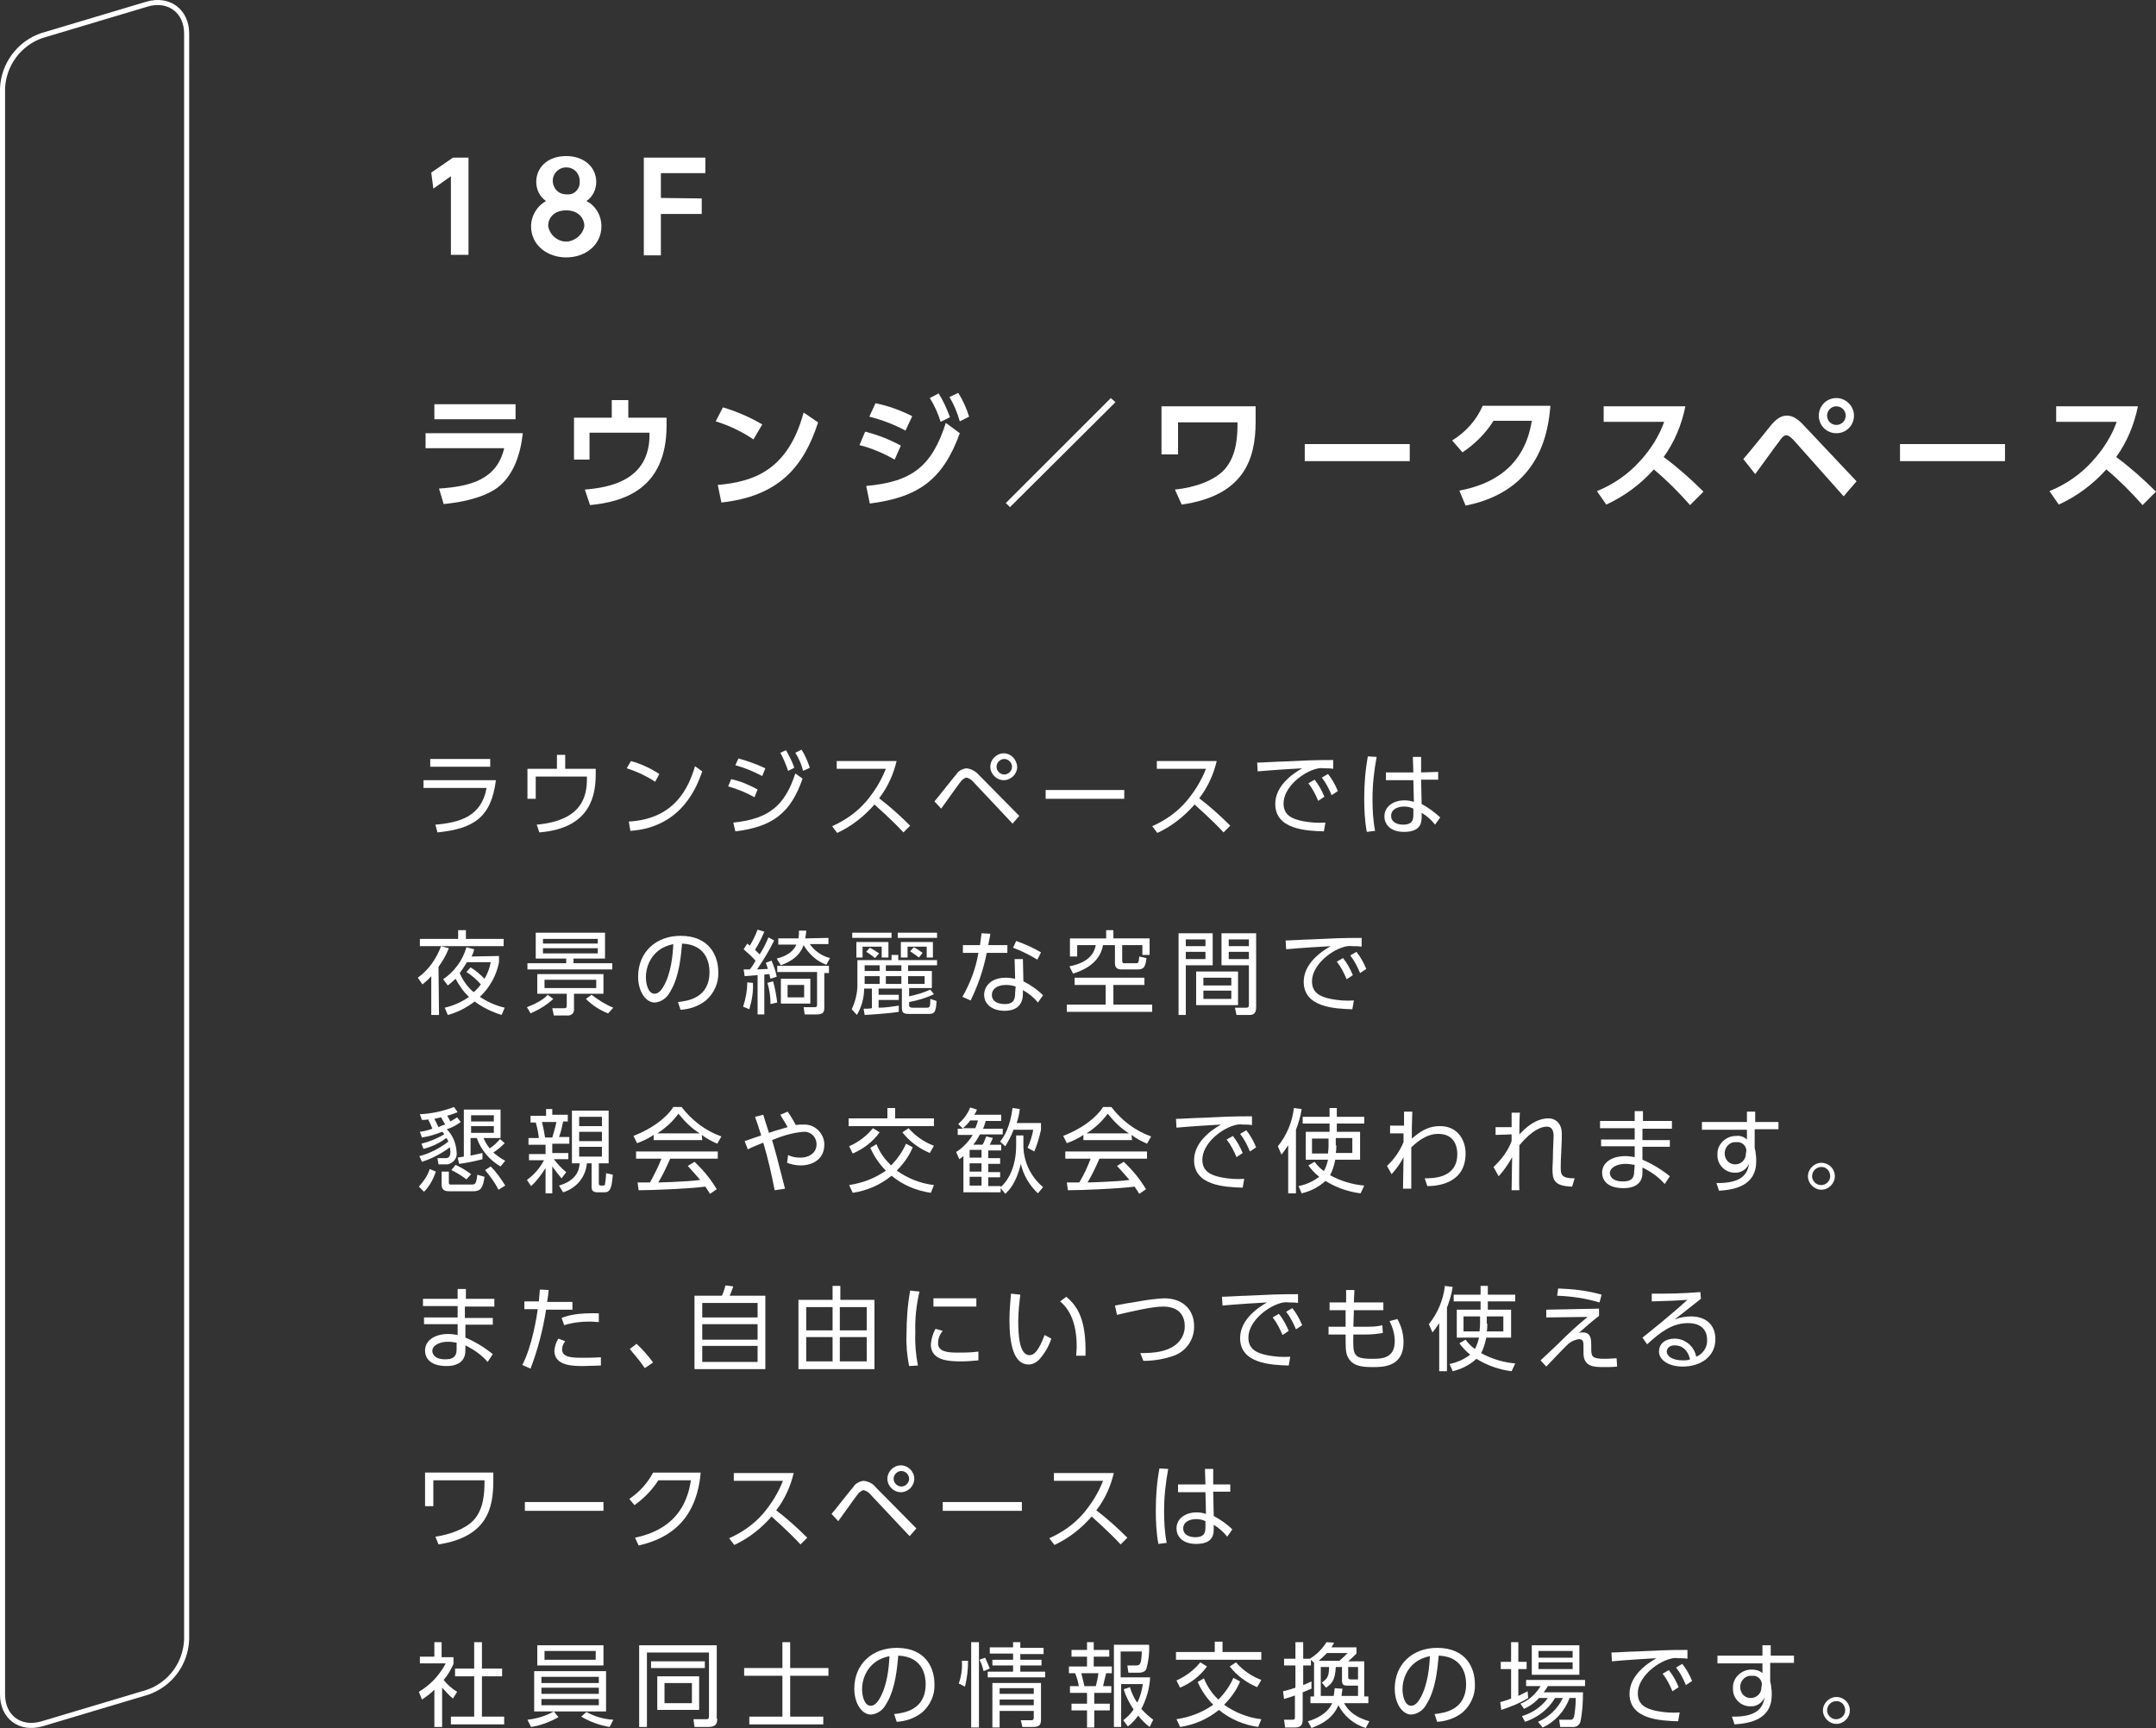 <?xml version="1.0" encoding="UTF-8"?><svg id="_レイヤー_2" xmlns="http://www.w3.org/2000/svg" width="416.89" height="334.18" viewBox="0 0 416.89 334.18"><rect x="0" y="0" width="416.89" height="334.18" fill="#333333" stroke="none"/><g id="_レイヤー_2-2"><g id="_レイヤー_1-2"><g id="_レイヤー_2-2"><g id="_レイヤー_2-3"><g id="_レイヤー_2-2-2"><path d="m95.89,150.88c-.9,7.2-4.3,9.4-11.3,10.1l-.4-1.5c4.6-.4,8.9-1.5,9.9-7.1h-12.2v-1.5h14Zm-1.1-4.1v1.5h-11.6v-1.5h11.6Z" style="fill:#fff; stroke-width:0px;"/><path d="m115.19,148.68v1.2c0,5.4-2.2,10.4-10.9,11.1l-.5-1.5c8.8-.8,9.7-5.5,9.7-8.9v-.4h-9.9v4.3h-1.6v-5.8h5.7v-2.7h1.6v2.7h5.9Z" style="fill:#fff; stroke-width:0px;"/><path d="m126.69,151.18c-1.7-1.1-3.6-2-5.5-2.6l.8-1.4c1.9.5,3.8,1.4,5.5,2.5l-.8,1.5Zm-5.1,7.7c9-.5,11.6-6.7,12.8-10.7l1.4,1c-.9,2.5-3.7,10.8-13.9,11.5l-.3-1.8h0Z" style="fill:#fff; stroke-width:0px;"/><path d="m145.89,154.18c-1.6-.9-3.3-1.6-5.1-2.1l.6-1.4c1.8.4,3.5,1.1,5.1,2l-.6,1.5Zm-4.1,4.9c7-.7,10-3.4,12-9.5l1.4,1c-2.3,6.6-5.7,9.3-13,10.2l-.4-1.7Zm5.6-9c-1.7-.9-3.4-1.6-5.2-2.1l.6-1.3c1.8.5,3.5,1.1,5.2,1.9l-.6,1.5h0Zm4.6-5c.6,1.1,1.2,2.2,1.6,3.4l-1.2.6c-.4-1.2-.9-2.4-1.5-3.5l1.1-.5h0Zm3-.1c.7,1.1,1.2,2.3,1.6,3.5l-1.3.6c-.3-1.2-.8-2.4-1.5-3.5l1.2-.6Z" style="fill:#fff; stroke-width:0px;"/><path d="m173.39,147.08c-.6,2.6-1.7,5.1-3.4,7.3,2.1,1.6,4.1,3.4,6,5.3l-1.3,1.3c-2.5-2.7-5.1-4.9-5.6-5.4-2,2.3-4.4,4.2-7.2,5.5l-1-1.3c2.5-1.1,4.8-2.7,6.6-4.8,1.6-1.9,2.9-4,3.8-6.3h-9.5v-1.5h11.6v-.1h0Z" style="fill:#fff; stroke-width:0px;"/><path d="m180.69,154.98c.7-.8,3.5-4.4,4.2-5.2.4-.7,1.2-1.1,2-1.2.9.1,1.8.6,2.4,1.3l7.8,7.9-1.3,1.5-7.8-8.3c-.3-.3-.7-.5-1.1-.6-.3,0-.6.3-.9.5-.5.6-1.2,1.6-4,5.5l-1.3-1.4h0Zm16-6.7c0,1.4-1.2,2.6-2.6,2.6s-2.6-1.2-2.6-2.6,1.2-2.6,2.6-2.6,2.5,1.2,2.6,2.6h0Zm-4,0c0,.8.7,1.5,1.5,1.5s1.5-.7,1.5-1.5-.7-1.5-1.5-1.5-1.5.7-1.5,1.5h0Z" style="fill:#fff; stroke-width:0px;"/><path d="m217.39,152.78v1.7h-15.2v-1.7h15.2Z" style="fill:#fff; stroke-width:0px;"/><path d="m235.29,147.08c-.6,2.6-1.7,5.1-3.4,7.3,2.1,1.6,4.1,3.4,6,5.3l-1.3,1.3c-2.5-2.7-5.1-4.9-5.6-5.4-2,2.3-4.4,4.2-7.2,5.5l-1-1.3c2.5-1.1,4.8-2.7,6.6-4.8,1.6-1.9,2.9-4,3.8-6.3h-9.5v-1.5h11.6v-.1h0Z" style="fill:#fff; stroke-width:0px;"/><path d="m257.79,148.68c-.6-.1-1.2-.1-1.8-.1-.6-.1-1.2,0-1.8.2-2.6.8-6,3.6-6,6.6,0,2.3,1.7,3,3.6,3.4,1.5.3,3,.4,4.5.3l-.3,1.7c-3.5-.1-9.4-.4-9.4-5.3,0-3.4,3.1-5.7,5.2-6.9-.5,0-6.6.4-8.6.6l-.1-1.7c.9,0,3.9-.2,4.8-.2,4.2-.2,5.9-.3,9.9-.3v1.7Zm-3.6,2.1c.8,1,1.4,2.1,1.9,3.3l-1.2.8c-.5-1.2-1.1-2.4-1.9-3.4l1.2-.7h0Zm2.6-1.1c.8,1,1.4,2.1,1.9,3.3l-1.2.8c-.5-1.2-1.1-2.4-1.9-3.4l1.2-.7h0Z" style="fill:#fff; stroke-width:0px;"/><path d="m266.19,146.38c-.5,2.7-.8,5.4-.8,8.1,0,2.1.1,4.1.5,6.2l-1.6.2c-.4-2.1-.5-4.3-.5-6.5,0-2.7.2-5.4.7-8.1l1.7.1h0Zm11.9,2.9v1.5h-3.3l.1,4.7c1.3.7,2.5,1.6,3.6,2.6l-1,1.4c-.7-.9-1.6-1.7-2.6-2.3v.7c0,1,0,3-3.4,3-2.8,0-3.8-1.6-3.8-3,0-1.8,1.6-3.1,3.9-3.1.6,0,1.2.1,1.8.3l-.1-4.2h-5.3v-1.5h5.3l-.1-3h1.6v3l3.3-.1h0Zm-4.8,7.1c-.6-.3-1.2-.4-1.8-.4-1.2,0-2.5.5-2.5,1.8s1.3,1.7,2.3,1.7c1.9,0,2-1,2-2v-1.1Z" style="fill:#fff; stroke-width:0px;"/><path d="m84.89,196.28h-1.5v-7.5c-.5.6-1.1,1.1-1.7,1.6l-.9-1.3c2.1-1.5,3.6-3.7,4.5-6.1l1.5.4c-.5,1.3-1.2,2.5-2,3.6l.1,9.3h0Zm5.2-14.7h7.3v1.4h-16.2v-1.4h7.4v-1.7h1.5s0,1.7,0,1.7Zm6.4,3.3v1.2c-.5,2.6-1.8,4.9-3.7,6.7,1.5,1,3.1,1.7,4.8,2.1l-.6,1.4c-1.9-.6-3.6-1.4-5.2-2.6-1.6,1.2-3.3,2.1-5.2,2.6l-.6-1.4c1.7-.4,3.3-1.1,4.7-2.1-1.1-1-1.9-2.2-2.6-3.5-.5.5-1,.9-1.5,1.3l-.9-1.2c2.2-1.5,3.8-3.7,4.5-6.2l1.5.4c-.1.5-.3,1-.5,1.4l5.3-.1h0Zm-5.5,2.2c1,.6,1.9,1.4,2.7,2.2.6-1,1-2.1,1.2-3.2h-4.6c-.5.8-.8,1.3-1.4,2.1.6,1.4,1.5,2.7,2.7,3.7.5-.4,1-1,1.4-1.5-.8-.9-1.8-1.8-2.8-2.4l.8-.9h0Z" style="fill:#fff; stroke-width:0px;"/><path d="m101.89,194.78c2.6-1,3.6-1.9,4-2.4l1.1.8c-1.3,1.2-2.8,2.1-4.4,2.8l-.7-1.2h0Zm15.1-14.4v5h-6.1v.9h7.5v1.2h-16.4v-1.2h7.5v-.9h-5.9v-5h13.4Zm-.3,8v3.8h-5.7v2.9c.1.7-.4,1.3-1.1,1.3h-2.8l-.3-1.4h2.3c.4,0,.5-.1.5-.5v-2.3h-5.7v-3.8h12.8Zm-1.1-6.8h-10.6v.9h10.6v-.9h0Zm0,1.8h-10.6v1h10.6v-1h0Zm-.3,6.1h-10v1.6h10v-1.6Zm-.9,2.9c1.3,1,2.7,1.9,4.2,2.5l-1,1.1c-1.6-.6-3.1-1.6-4.3-2.8,0,0,1.1-.8,1.1-.8Z" style="fill:#fff; stroke-width:0px;"/><path d="m131.09,193.78c1.8-.2,6.1-.7,6.1-5.8,0-1.4-.4-5.3-5.3-5.5-.2,2.1-.5,6.4-2.3,9.3-.6,1.2-1.7,2-3,2.1-1.7,0-3.2-2.1-3.2-5,0-4.8,3.5-7.9,8.2-7.9,5.7,0,7.3,4,7.3,7,.1,2.1-.8,4.1-2.4,5.5-1.4,1.1-3.1,1.7-4.9,1.8l-.5-1.5h0Zm-3.7-10c-1.6,1.2-2.5,3.2-2.5,5.2,0,1.2.4,3.2,1.7,3.2.7,0,1.3-.7,1.7-1.4,1.5-2.6,1.8-6.1,1.9-8.2-1,.2-2,.6-2.8,1.2h0Z" style="fill:#fff; stroke-width:0px;"/><path d="m149.69,181.88c-.9,1.9-2.1,3.8-3.3,5.6.3,0,1.7-.1,2.1-.1-.2-.7-.3-.8-.4-1.2l1.1-.4c.4,1,.8,2,1,3.1l-1.2.4c-.1-.3-.2-.6-.2-.9-.2,0-.8.1-1,.1v7.7h-1.3v-7.6c-.2,0-2.1.2-2.5.2l-.2-1.3h1.2c.4-.5.8-1.1,1.1-1.7-.7-.8-1.5-1.5-2.3-2.2l.7-1.1c.2.2.3.2.5.4.6-1,1.1-2,1.5-3.1l1.3.4c-.5,1.2-1.1,2.4-1.8,3.5l.9.9c.7-1.1,1.2-2.1,1.7-3.3l1.1.6h0Zm-6,12.8c.5-1.5.8-3.1.8-4.7l1.1.1c.1,1.7-.2,3.4-.7,5.1l-1.2-.5h0Zm5.3-.5c0-1.4-.2-2.8-.6-4.1l1.1-.3c.4,1.4.6,2.7.8,4.1l-1.3.3Zm11.2-12.8v1.2h-3.6c.9,1.3,2.3,2.3,3.9,2.7l-.7,1.3c-1.9-.7-3.4-2.1-4.4-3.8-.9,2.6-3.4,3.5-4.4,3.9l-.8-1.3c.7-.2,2.9-.7,3.8-2.7h-3.5v-1.2h3.9c.1-.5.1-1,.1-1.5h1.4c0,.5-.1,1-.2,1.5l4.5-.1h0Zm.1,6.8h-.9v6.7c0,.5,0,1.3-1.4,1.3h-2.4l-.2-1.4h2.1c.3,0,.5,0,.5-.5v-6.3h-7.7v-1.2h10v1.4h0Zm-3.6,5.9h-5.7v-4.8h5.7v4.8h0Zm-1.2-3.6h-3.2v2.4h3.2v-2.4Z" style="fill:#fff; stroke-width:0px;"/><path d="m168.59,191.18h-1.5c0,1.8-.5,3.6-1.4,5.1l-1-1.1c.7-1.5,1.1-3.1,1.1-4.7v-4.8h6.6v-1h1.3v1h7.5v1h-5.6v1.1h4.6v3.3h-4.4v1.6c1.4-.3,2.8-.7,4.1-1.3l.7.9c-1.5.7-3.1,1.2-4.8,1.5v.6c0,.4.3.5.6.5h2.8c.6,0,.7-.1.7-1.7l1.2.4c-.1,2.1-.4,2.5-1.4,2.5h-4c-.9,0-1.3-.2-1.3-1.1v-3.8h-4.5v1.2h3.9v1h-3.9v1.5c1.3,0,2.6-.2,3.9-.4v1.2c-1.6.3-6.3.6-6.6.6l-.2-1.2c.5,0,1.1,0,1.6-.1v-3.8h0Zm3.8-10.8v1h-7.6v-1h7.6Zm-.6,1.8v3h-1.3v-2.1h-3.7v2.1h-1.2v-3h6.2Zm-1.7,4.5h-2.9v1.1h2.9v-1.1Zm0,2.1h-2.9v1.5h2.9v-1.5Zm-.9-3.5c-.5-.4-1.1-.9-1.7-1.2l.7-.8c.6.3,1.2.7,1.8,1.1l-.8.9Zm5.1,1.4h-3v1.1h3v-1.1Zm0,2.1h-3v1.5h3v-1.5Zm6.9-8.4v1h-7.6v-1h7.6Zm-.8,1.8v3h-1.2v-2.1h-3.7v2.1h-1.3v-3h6.2Zm-1.6,6.6h-3.2v1.5h3.2v-1.5Zm-1.1-3.6c-.5-.4-1.1-.8-1.7-1.2l.7-.8c.6.3,1.2.7,1.7,1.1l-.7.9h0Z" style="fill:#fff; stroke-width:0px;"/><path d="m194.79,182.78v1.5h-4c-.6,3.2-1.7,6.3-3.1,9.2l-1.6-.7c1.5-2.6,2.6-5.5,3.1-8.5h-3v-1.5h3.3c.2-1.2.2-1.6.3-2.3l1.7.1c-.1.9-.2,1-.4,2.2h3.7Zm3.1,7c1.4.7,2.7,1.6,3.8,2.7l-1,1.4c-.8-1-1.8-1.8-2.9-2.4v.7c0,2.6-1.8,3.3-3.5,3.3-2.7,0-4-1.5-4-3.1,0-1.3,1-3.3,4.2-3.3.6,0,1.2.1,1.8.2l-.1-3.8h1.6l.1,4.3h0Zm-1.5,1c-.6-.2-1.2-.3-1.9-.3-1.8,0-2.7.9-2.7,1.9,0,1.8,2.2,1.8,2.5,1.8,1.8,0,2-1,2-2.2l.1-1.2h0Zm4.2-5.2c-1.5-.9-3.1-1.7-4.7-2.3l.6-1.3c1.7.6,3.3,1.3,4.8,2.2l-.7,1.4h0Z" style="fill:#fff; stroke-width:0px;"/><path d="m221.29,190.48h-6v3.8h7.5v1.4h-16.5v-1.4h7.5v-3.8h-6v-1.4h13.5v1.4Zm-6-10.6v1.6h7v3.2h-1.4v-1.9h-3.9v3c0,.4.1.5.4.5h2.2c.5,0,.6,0,.7-1.3l1.4.3c-.2,1.7-.5,2.2-1.7,2.2h-3.1c-.7,0-1.3-.2-1.3-1.2v-3.5h-2.3c-.3,1.5-1.2,4.1-5.8,5.5l-.7-1.4c4-.8,4.8-2.7,5.1-4.1h-3.6v2.2h-1.4v-3.5h7v-1.6h1.4Z" style="fill:#fff; stroke-width:0px;"/><path d="m234.49,180.48v6.2h-5.2v9.6h-1.4v-15.8h6.6Zm-1.4,1.2h-3.8v1.3h3.8v-1.3Zm0,2.4h-3.8v1.4h3.8v-1.4Zm6.3,10.3h-8.1v-6.5h8.1v6.5Zm-1.3-5.3h-5.4v1.5h5.4v-1.5Zm0,2.5h-5.4v1.6h5.4v-1.6Zm4.8,3.2c0,.4,0,1.5-1.2,1.5h-2.6l-.3-1.4h2.2c.3,0,.5-.1.5-.5v-7.7h-5.3v-6.2h6.7v14.3h0Zm-1.4-13.1h-3.9v1.3h3.9v-1.3Zm0,2.4h-3.9v1.4h3.9v-1.4Z" style="fill:#fff; stroke-width:0px;"/><path d="m263.29,183.08c-.6-.1-1.2-.1-1.8-.1-.6-.1-1.2,0-1.8.2-2.6.8-6,3.6-6,6.6,0,2.3,1.7,3,3.6,3.4,1.5.3,3,.4,4.5.3l-.3,1.7c-3.5-.1-9.4-.4-9.4-5.3,0-3.4,3.1-5.7,5.2-6.9-.5,0-6.6.4-8.6.6l-.1-1.7c.9,0,3.9-.2,4.8-.2,4.2-.2,5.9-.3,9.9-.3v1.7h0Zm-3.6,2.2c.8,1,1.4,2.1,1.9,3.3l-1.2.8c-.5-1.2-1.1-2.4-1.9-3.4l1.2-.7h0Zm2.6-1.2c.8,1,1.4,2.1,1.9,3.3l-1.2.8c-.5-1.2-1.1-2.4-1.9-3.4l1.2-.7h0Z" style="fill:#fff; stroke-width:0px;"/><path d="m80.99,229.48c.9-1,1.7-2.1,2.1-3.4l1.2.5c-.5,1.4-1.2,2.8-2.3,3.9,0,0-1-1-1-1Zm3.8-4.3l-.2-1.2h1.6c.8,0,.9-.7.9-1.2s-.1-.7-.1-.9c-1.6,1.2-3.5,2.2-5.4,2.8l-.5-1.1c2-.5,3.9-1.5,5.6-2.8-.1-.3-.2-.5-.4-.7-1.3,1-2.8,1.7-4.4,2.1l-.4-1c1.6-.4,3-1,4.4-1.8-.1-.2-.2-.4-.4-.5-1.2.5-2.6.9-3.9,1.1l-.4-1.1c.8-.1,1.6-.3,2.4-.6-.2-.6-.5-1.2-.8-1.8-.4.1-.8.1-1.2.1l-.4-1.1c2.3-.1,4.5-.6,6.6-1.4l.7,1c-.7.3-1.3.5-2,.7.2.4.4.7.6,1.1.7-.4,1-.6,1.3-.8l.7.9c-.8.6-1.7,1.1-2.7,1.4,1.2,1.2,1.8,2.8,1.9,4.4.2,1.1-.6,2.2-1.8,2.4h-.3s-1.4,0-1.4,0Zm.5-9.1c-.6.1-.8.2-1.3.3.2.4.4.7.8,1.6.4-.2.8-.4,1.3-.5-.5-.8-.5-.9-.8-1.4h0Zm1.5,10.5v2.1c0,.4.1.4.5.4h3.9c.7,0,.9-.1,1.1-1.9l1.4.4c-.3,2.1-.7,2.8-2.2,2.8h-4.6c-.5,0-1.5,0-1.5-1.3v-2.5s1.4,0,1.4,0Zm3.4,1.5c-.9-.7-1.9-1.3-2.9-1.8l.8-1c1.1.5,2.1,1.1,3,1.8l-.9,1Zm7.4-7c-.7.7-1.4,1.3-2.2,1.8.7.6,1.5,1.2,2.3,1.6l-.9,1.1c-2.1-1.2-3.8-3.2-4.6-5.5h-1.2v3.4c1.1-.2,1.8-.4,2.3-.5v1.2c-1.5.4-3,.7-4.5.9l-.3-1.2c.4-.1.6-.1,1.2-.2v-9.1h7.1v5.5h-3.3c.3.7.7,1.4,1.2,2,.8-.5,1.4-1.1,2-1.8l.9.8Zm-2.1-5.4h-4.4v1.2h4.4v-1.2Zm0,2.1h-4.4v1.3h4.4v-1.3Zm.9,12.3c-.7-1.4-1.6-2.6-2.6-3.8l1.1-.7c1.1,1.1,2,2.4,2.8,3.7l-1.3.8Z" style="fill:#fff; stroke-width:0px;"/><path d="m106.79,214.28v1.3h3v1.3h-.9c-.2,1-.4,2-.8,3h2v1.3h-3.3v1.8h3.1v1.2h-2.8c.7.9,1.5,1.8,2.4,2.5l-.9,1.2c-.7-.8-1.2-1.5-1.8-2.3v5.2h-1.3v-4.9c-.8,1.3-1.7,2.5-2.8,3.5l-.8-1.2c1.4-1,2.5-2.3,3.3-3.8h-2.9v-1.2h3.2v-1.8h-3.3v-1.3h2c-.1-1-.3-2-.6-3h-1v-1.3h3v-1.3h1.2v-.2h0Zm0,5.7c.3-1,.6-2,.8-3h-2.8c.5,2,.5,2.6.6,3h1.4Zm6.7,4.9c-.2,2.7-2,4.9-4.6,5.7l-.8-1.3c3.4-1,3.9-3,4-4.3h-1.5v-10.2h7.1v10.2h-1.9v3.9c0,.3.1.4.5.4h.3c.3,0,.4-.1.4-.3.1-.7.2-1.4.2-2.1l1.3.3c-.2,2.6-.5,3.4-1.6,3.4h-1.3c-.3,0-1.2,0-1.2-.9v-4.7h-.9v-.1h0Zm2.9-8.9h-4.4v1.8h4.4v-1.8h0Zm0,2.9h-4.4v1.8h4.4v-1.8h0Zm0,2.9h-4.4v1.9h4.4v-1.9h0Z" style="fill:#fff; stroke-width:0px;"/><path d="m135.79,220.48h-9.4v-1c-1,.7-2.1,1.2-3.2,1.6l-.7-1.4c5.3-2.1,7.3-4.9,7.7-5.6h1.6c2,2.6,4.6,4.6,7.7,5.7l-.8,1.4c-1.1-.5-2.1-1-3-1.7l.1,1h0Zm-1.5,4.2c1.7,1.6,3.1,3.3,4.3,5.3l-1.3.9c-.3-.5-.5-.8-.9-1.4-3,.4-10.2.7-12.9.7l-.2-1.5h2.4c.8-1.5,1.6-3,2.2-4.6h-4.9v-1.4h15.8v1.4h-9.2c-.7,1.6-1.4,3.1-2.3,4.6.4,0,2.4-.1,2.8-.1,2.2-.1,4-.2,5.3-.4-.2-.2-1.1-1.3-2.4-2.7l1.3-.8h0Zm1-5.5c-1.6-1-2.9-2.3-4.1-3.8-1.1,1.5-2.5,2.8-4.1,3.8h8.2Z" style="fill:#fff; stroke-width:0px;"/><path d="m149.79,230.18c-.6-3.1-1.3-6.2-2.2-9.2-1,.4-2,.8-3,1.3l-.6-1.6c.5-.2,2.7-.9,3.2-1.1-.7-2.2-.8-2.5-1.2-3.6l1.6-.4c.2.7.3,1,1.1,3.5.2-.1,1.8-.6,3.6-1.1-.4-.8-1.1-1.8-1.4-2.4l1.4-.6c.6.8,1.1,1.7,1.6,2.6.5-.1,1-.1,1.5-.1,2.1-.1,3.9,1.6,4,3.7v.2c0,2.6-2,4-4.6,4-.9,0-1.8-.2-2.6-.5l.2-1.5c.8.4,1.6.5,2.4.5,1.5,0,3.1-.8,3.1-2.6,0-1.3-1-2.4-2.3-2.4h-.3c-2.1.2-4.1.8-6,1.6.7,2.4.9,3.1,2.5,9.4l-2,.3h0Z" style="fill:#fff; stroke-width:0px;"/><path d="m173.09,214.28v2h7.5v1.5h-16.5v-1.5h7.5v-2h1.5Zm-3.6,7c.6,1.6,1.6,2.9,2.8,4.1,1.2-1.2,2.2-2.6,2.9-4.2l1.3.7c-.7,1.7-1.8,3.2-3.1,4.5,2.1,1.5,4.6,2.5,7.2,2.8l-.6,1.5c-2.8-.4-5.4-1.5-7.6-3.3-2.2,1.8-4.8,2.9-7.5,3.3l-.7-1.5c2.6-.4,5-1.3,7.1-2.8-1.3-1.3-2.3-2.8-3-4.4l1.2-.7h0Zm-5.3.4c1.8-.8,3.4-2,4.6-3.5l1.3.8c-1.3,1.8-3.1,3.2-5.2,4.1l-.7-1.4h0Zm11.5-3.5c1.3,1.5,3,2.7,4.9,3.4l-.8,1.4c-2.1-.9-3.9-2.2-5.3-4l1.2-.8h0Z" style="fill:#fff; stroke-width:0px;"/><path d="m193.89,218.18v1.2h-4.4c-.4.7-.8,1.4-1.3,2h1.8c.3-.5.5-1.1.7-1.6l1.3.3c-.2.4-.4.9-.6,1.3h2.2v1.1h-2.5v1.5h2.3v1.1h-2.3v1.6h2.3v1h-2.3v1.7h2.4v.2c1.3-1.1,3-3.7,3-8.1v-1.9h1.4v1.6c-.1,3.2,1.3,6.3,3.8,8.4l-1,1.2c-1.6-1.5-2.8-3.5-3.3-5.7-.9,3.8-2.3,5.1-3,5.8l-.9-1.1v.8h-7.2v-7c-.2.2-.5.4-.8.6l-.6-1.4c1.3-.8,2.4-2,3.2-3.3h-2.9v-1.2h1l-.9-.9c1-.9,1.8-1.9,2.3-3.2l1.3.4c-.1.4-.3.7-.5,1h5.2v1.2h-3c-.1.5-.3,1-.5,1.5h3.8v-.1h0Zm-5.3,0c.2-.5.4-1,.5-1.5h-1.5c-.4.6-.9,1.1-1.4,1.5h2.4Zm1.2,4.2h-2.3v1.5h2.3v-1.5Zm0,2.6h-2.3v1.6h2.3v-1.6Zm0,2.6h-2.3v1.7h2.3v-1.7Zm3.6-6.8c.9-1.2,1.9-2.8,2.4-6.5l1.4.2c-.1.9-.3,1.8-.6,2.7h4.7v1.3c-.3,1.4-.7,2.8-1.3,4.2l-1.3-.7c.5-1.1.9-2.3,1.1-3.5h-3.8c-.4,1.1-1,2.2-1.6,3.2l-1-.9h0Z" style="fill:#fff; stroke-width:0px;"/><path d="m218.89,220.48h-9.4v-1c-1,.7-2.1,1.2-3.2,1.6l-.7-1.4c5.3-2.1,7.3-4.9,7.7-5.6h1.6c2,2.6,4.6,4.6,7.7,5.7l-.8,1.4c-1.1-.5-2.1-1-3-1.7l.1,1h0Zm-1.6,4.2c1.7,1.6,3.1,3.3,4.3,5.3l-1.3.9c-.3-.5-.5-.8-.9-1.4-3,.4-10.2.7-12.9.7l-.2-1.5h2.4c.9-1.5,1.6-3,2.2-4.6h-4.9v-1.4h15.8v1.4h-9.2c-.7,1.6-1.4,3.1-2.3,4.6.4,0,2.4-.1,2.8-.1,2.2-.1,4-.2,5.3-.4-.2-.2-1.1-1.3-2.4-2.7l1.3-.8h0Zm1-5.5c-1.6-1-2.9-2.3-4.1-3.8-1.1,1.5-2.5,2.8-4.1,3.8h8.2Z" style="fill:#fff; stroke-width:0px;"/><path d="m242.09,217.58c-.6-.1-1.2-.1-1.8-.1-.6-.1-1.2,0-1.8.2-2.6.8-6,3.6-6,6.6,0,2.3,1.7,3,3.6,3.4,1.5.3,3,.4,4.5.3l-.3,1.7c-3.5-.1-9.4-.4-9.4-5.3,0-3.4,3.1-5.7,5.2-6.9-.5,0-6.6.4-8.6.6l-.1-1.7c.9,0,3.9-.2,4.8-.2,4.2-.2,5.9-.3,9.9-.3v1.7h0Zm-3.7,2.1c.8,1,1.4,2.1,1.9,3.3l-1.2.8c-.5-1.2-1.1-2.4-1.9-3.4l1.2-.7h0Zm2.6-1.1c.8,1,1.4,2.1,1.9,3.3l-1.2.8c-.5-1.2-1.1-2.4-1.9-3.4l1.2-.7h0Z" style="fill:#fff; stroke-width:0px;"/><path d="m250.49,230.78h-1.4v-9.3c-.4.6-.8,1.2-1.3,1.8l-.7-1.6c1.7-2.1,2.8-4.7,3.1-7.4l1.5.2c-.2,1.4-.6,2.7-1.1,4v12.3h-.1Zm7.9-11.9h4.6v5.4h-4.8c-.2,1-.5,2.1-1,3,2,1.1,4.3,1.8,6.6,2l-.7,1.5c-2.4-.3-4.7-1.1-6.8-2.4-1.3,1.2-2.9,2-4.6,2.4l-.6-1.4c1.5-.3,2.8-.9,4-1.8-.8-.6-1.5-1.4-2.1-2.2l1.2-.7c.5.7,1.1,1.3,1.8,1.8.4-.7.6-1.4.8-2.2h-4.3v-5.4h4.6v-1.6h-5.2v-1.3h5.2v-1.7h1.4v1.7h5.3v1.3h-5.3v1.6h-.1Zm-1.5,1.3h-3.2v2.9h3.1c0-.3.1-.8.1-1.5v-1.4Zm1.5,1.3c0,.5,0,1-.1,1.5h3.2v-2.9h-3.2v1.4h.1Z" style="fill:#fff; stroke-width:0px;"/><path d="m268.79,219.18v-1.5h2.7v-2.7h1.6c-.1,3-.1,3.3-.1,5.2,1.5-1.2,2.9-2.4,5.5-2.4,3.2,0,4.9,2.5,4.9,5.3,0,6-5.8,6.3-7.4,6.3l-.5-1.5c1.8,0,6.3-.1,6.3-4.7,0-1.2-.4-3.9-3.7-3.9-1.7,0-3.3.8-5.2,2.6v8h-1.6l.1-6.1c-.6,1.2-1.4,2.3-2.3,3.3l-.9-1.6c1.4-1.3,2.5-2.9,3.2-4.6v-1.7h-2.6Z" style="fill:#fff; stroke-width:0px;"/><path d="m288.79,225.68c1.5-1.4,2.8-3.1,3.5-5v-1.3l-3.1.1v-1.5h3.1v-2.8h1.6c-.1,1.3-.1,3.2-.1,4.2,2.2-2.4,4.1-3.1,5.6-3.1s2.6,1.1,2.6,2.9v1.1l-.1,2.5c-.1,1.4-.1,2.4-.1,2.9,0,1.4,0,2.2,2.7,2.2l-.5,1.6c-3.6-.1-3.8-1.4-3.8-3.5,0-.5.1-1.3.1-3.2l.1-2.5c.1-1.3-.1-2.4-1.3-2.4-1,0-2.8.6-5.3,3.6,0,4.4-.1,7.6,0,8.7h-1.5c0-.9.1-5.4.1-6.4-.7,1.3-1.6,2.6-2.6,3.7l-1-1.8h0Z" style="fill:#fff; stroke-width:0px;"/><path d="m323.29,216.88v1.4h-5.7v2.2h5.3v1.3h-5.3v2.5c1.9.8,3.7,1.9,5.3,3.2l-1,1.5c-1.2-1.4-2.7-2.4-4.3-3.2v1c0,2.5-2.1,3-3.6,3-3.5,0-4.2-1.8-4.2-3,0-1.9,1.8-3.2,4.5-3.2.6,0,1.2.1,1.8.2v-2.1h-6.5v-1.3h6.5v-2.2h-6.7v-1.4h6.7v-1.9h1.6v1.9h5.6v.1h0Zm-7.2,8.4c-.6-.1-1.2-.2-1.8-.2-1.6,0-3,.7-3,1.8,0,.3.2,1.6,2.5,1.6,1.5,0,2.2-.5,2.2-1.9l.1-1.3h0Z" style="fill:#fff; stroke-width:0px;"/><path d="m343.89,216.88v1.5h-4.6v3.6c.1.4.2.8.2,1.2.1.5.1.9.1,1.4,0,4.7-4.1,5.5-7.2,5.7l-.5-1.5c4.7.1,6-1.6,6.3-3.7-.5,1.1-1.6,1.8-2.8,1.7-1.8,0-3.3-1.5-3.3-3.3v-.2c-.1-1.9,1.5-3.5,3.4-3.6h.3c.7-.1,1.5.2,2,.7v-1.9h-8.7v-1.5h8.7v-2h1.6v2h4.5v-.1h0Zm-6.2,5.6c-.1-1-.9-1.7-1.9-1.6h-.1c-1.1-.1-2.1.8-2.2,2v.2c0,1.2.9,2.1,2,2.1,1.2,0,2.1-.9,2.1-2.1l.1-.6h0Z" style="fill:#fff; stroke-width:0px;"/><path d="m354.79,227.48c0,1.4-1.2,2.6-2.6,2.6s-2.6-1.2-2.6-2.6,1.2-2.6,2.6-2.6,2.6,1.1,2.6,2.6c0-.1,0,0,0,0h0Zm-4.4,0c0,.9.8,1.7,1.7,1.7h.1c.9,0,1.7-.8,1.7-1.7h0c0-1-.7-1.8-1.7-1.8s-1.8.8-1.8,1.8Z" style="fill:#fff; stroke-width:0px;"/><path d="m95.59,251.28v1.4h-5.7v2.2h5.4v1.3h-5.3v2.5c1.9.8,3.7,1.9,5.3,3.2l-1,1.5c-1.2-1.4-2.7-2.4-4.3-3.2v1c0,2.5-2.1,3-3.6,3-3.5,0-4.2-1.8-4.2-3,0-1.9,1.8-3.2,4.5-3.2.6,0,1.2.1,1.8.2v-2.1h-6.5v-1.3h6.5v-2.2h-6.7v-1.4h6.7v-1.9h1.6v1.9h5.5v.1h0Zm-7.2,8.4c-.6-.1-1.2-.2-1.8-.2-1.6,0-3,.7-3,1.8,0,.3.2,1.6,2.5,1.6,1.5,0,2.2-.5,2.2-1.9v-1.3h.1Z" style="fill:#fff; stroke-width:0px;"/><path d="m100.99,263.98c1.9-3.6,2.8-9.4,3-10.8h-2.6v-1.5h2.8c.1-1.2.1-1.3.2-2.3l1.7.1c-.1.9-.1,1.2-.3,2.3h4.9v1.5h-5.1c-.6,3.9-1.6,7.7-3,11.4l-1.6-.7Zm8.3-4.6c-.4.5-.6,1-.6,1.6,0,1.6,2.1,1.6,4.1,1.6.6,0,1.9,0,3.4-.1v1.6c-.4,0-2.8.1-3.3.1-2.1,0-5.7,0-5.7-3,.1-.8.3-1.6.8-2.3l1.3.5h0Zm6.5-3.7c-.5,0-1-.1-1.8-.1-1.7,0-3.3.2-4.9.7l-.5-1.4c1.3-.5,3-1,7.2-.9,0,0,0,1.7,0,1.7Z" style="fill:#fff; stroke-width:0px;"/><path d="m124.69,264.58c-1.3-1.9-2.4-3-2.9-3.7l1.3-1c1.2,1.1,2.2,2.3,3.2,3.6l-1.6,1.1Z" style="fill:#fff; stroke-width:0px;"/><path d="m139.59,250.58c.3-.6.5-1.3.7-2l1.5.2c-.2.5-.5,1.4-.7,1.8h6.9v14.2h-13.7v-14.2h5.3Zm6.9,1.4h-10.7v2.8h10.7v-2.8Zm0,4.1h-10.7v3h10.7v-3Zm0,4.2h-10.7v3.1h10.7v-3.1Z" style="fill:#fff; stroke-width:0px;"/><path d="m169.09,251.38v13.4h-14.7v-13.4h6.6v-2.7h1.5v2.7h6.6Zm-8.1,1.4h-5.1v4.5h5.1v-4.5h0Zm0,5.8h-5.1v4.7h5.1v-4.7h0Zm6.6-5.8h-5.2v4.5h5.2v-4.5h0Zm0,5.8h-5.2v4.7h5.2v-4.7Z" style="fill:#fff; stroke-width:0px;"/><path d="m177.79,249.78c-.6,2.6-.9,5.3-.8,8-.1,2.1.1,4.2.5,6.3l-1.7.1c-.4-2-.6-4.1-.5-6.2,0-2.8.2-5.6.7-8.4l1.8.2h0Zm4.5,7.6c-.6.7-.9,1.5-.9,2.4,0,1.6,1.8,1.8,3.7,1.8,1.4,0,2.7,0,4.1-.2v1.7c-1.1.1-2.2.2-3.3.2-2.6,0-5.9-.2-5.9-3.3.1-1.1.4-2.1.9-3l1.4.4Zm6.5-6.3v1.6h-8.3v-1.6h8.3Z" style="fill:#fff; stroke-width:0px;"/><path d="m197.29,250.38c-.2,1.7-.4,3.4-.4,5.1,0,2.7.2,6.6,2.2,6.6.8,0,1.7-.7,2.9-3.9l1.3.7c-.5,1.5-1.3,2.9-2.4,4.1-.5.5-1.2.9-2,.9-2.9,0-3.7-4-3.7-8.6,0-1.9.2-3.9.3-5.1l1.8.2h0Zm10.8,11.8c0-.5.1-1,.1-1.8,0-4.6-1.4-7.2-3.2-8.7l1.2-.9c2.1,1.8,3.9,4.3,3.7,11.4h-1.8Z" style="fill:#fff; stroke-width:0px;"/><path d="m220.49,261.68c2.9,0,5-.3,6.7-1.5,1.2-.9,1.9-2.2,1.9-3.7,0-1.7-.8-3.8-4.2-3.8-2.1,0-5.9.9-8.9,1.6l-.4-1.8c.4-.1,3.8-.7,4.6-.8,1.6-.3,3.2-.5,4.9-.6,4.1,0,5.8,2.7,5.8,5.3.1,2.7-1.6,5.1-4.2,5.9-1.8.6-3.7.9-5.6.9l-.6-1.5h0Z" style="fill:#fff; stroke-width:0px;"/><path d="m250.99,251.98c-.6-.1-1.2-.1-1.8-.1-.6-.1-1.2,0-1.8.2-2.6.8-6,3.6-6,6.6,0,2.3,1.7,3,3.6,3.4,1.5.3,3,.4,4.5.3l-.3,1.7c-3.5-.1-9.4-.4-9.4-5.3,0-3.4,3.1-5.7,5.2-6.9-.5,0-6.6.4-8.6.6l-.1-1.7c.9,0,3.9-.2,4.8-.2,4.2-.2,5.9-.3,9.9-.3v1.7h0Zm-3.7,2.1c.8,1,1.4,2.1,1.9,3.3l-1.2.8c-.5-1.2-1.1-2.4-1.9-3.4l1.2-.7h0Zm2.6-1.1c.8,1,1.4,2.1,1.9,3.3l-1.2.8c-.5-1.2-1.1-2.4-1.9-3.4l1.2-.7h0Z" style="fill:#fff; stroke-width:0px;"/><path d="m267.49,251.88v1.5h-5.7l-.1,3.2h2.3c1.1,0,2.2,0,3.3-.3l.1,1.5c-1.1.2-2.2.3-3.3.3h-2.4c-.1,3.9-.1,4.7,3.6,4.7,1.8,0,4.4,0,4.4-3.4,0-1.4-.4-2.7-1-3.9l1.5-.4c.8,1.4,1.2,2.9,1.2,4.5,0,4.8-4,4.8-5.9,4.8-2.3,0-4-.2-4.9-2-.4-.8-.4-1.7-.4-4.3h-3.3v-1.5h3.3v-3.2h-3.1v-1.5h3.2v-2.4h1.6l-.1,2.4h5.7Z" style="fill:#fff; stroke-width:0px;"/><path d="m279.79,265.18h-1.5v-9.3c-.4.6-.8,1.2-1.3,1.8l-.7-1.6c1.7-2.1,2.8-4.7,3.1-7.4l1.5.2c-.2,1.4-.6,2.7-1.1,4v12.3Zm7.8-11.9h4.6v5.4h-4.8c-.2,1-.5,2.1-1,3,2,1.1,4.3,1.8,6.6,2l-.7,1.5c-2.4-.3-4.7-1.1-6.8-2.4-1.3,1.2-2.9,2-4.6,2.4l-.6-1.4c1.5-.3,2.8-.9,4-1.8-.8-.6-1.5-1.4-2.1-2.2l1.2-.7c.5.7,1.1,1.3,1.8,1.8.4-.7.6-1.4.8-2.2h-4.3v-5.4h4.6v-1.6h-5.2v-1.3h5.2v-1.7h1.4v1.7h5.3v1.3h-5.3v1.6h-.1Zm-1.4,1.3h-3.2v2.9h3.1c0-.3.1-.8.1-1.5v-1.4h0Zm1.4,1.4c0,.5,0,1-.1,1.5h3.2v-2.9h-3.2v1.4h.1Z" style="fill:#fff; stroke-width:0px;"/><path d="m309.19,253.08v1.4c-1.3,1-2.7,2.2-3.9,3.3.3-.1.5-.1.8-.1,1.6,0,1.6,1.5,1.6,2.5v.7c0,1.5.2,1.9,2.6,1.9.9,0,1.8-.1,2.3-.1l.1,1.6c-.8.1-1.7.1-2.5.1-1.9,0-4,0-4-2.7v-1.2c0-.9,0-1.5-.9-1.5-.7.1-1.4.4-1.9.8-.9.8-1.6,1.6-4.4,4.5l-1.1-1.2c.1-.1,2.9-2.7,3.4-3.2,1.8-1.8,3.7-3.6,5.7-5.2l-8,.1v-1.5l10.2-.2h0Zm.1-1.2c-2.7-.8-5.4-1.2-8.2-1.3l.2-1.4c2.8.1,5.7.4,8.4,1.2l-.4,1.5Z" style="fill:#fff; stroke-width:0px;"/><path d="m328.89,251.18c-.4.3-.9.7-1.4,1.1-2.3,1.8-2.5,2-3.7,2.9,1-.4,2.1-.6,3.2-.6,2.6,0,4.7,1.4,4.7,4.4,0,3.5-3,5.3-6.3,5.3-2.8,0-4.6-1.3-4.6-2.9s1.3-2.5,3-2.5c2.1,0,3.8,1.5,4.2,3.5,1.3-.5,2.2-1.9,2.1-3.3,0-.9-.3-3.2-3.7-3.2-3.1,0-5.4,1.8-7.9,4.1l-.9-1.3c1.4-1.1,5.4-4.3,8.7-7.3-3,.2-4.1.2-6.9.3v-1.5c3.8,0,5.2,0,9.4-.3l.1,1.3h0Zm-5.1,9c-1.1,0-1.5.7-1.5,1.2,0,.9,1.1,1.7,3.1,1.7.5,0,1,0,1.4-.2-.4-1.7-1.4-2.7-3-2.7Z" style="fill:#fff; stroke-width:0px;"/><path d="m95.39,284.78v1.5c0,5.2-1,10.9-10.6,12.4l-.6-1.5c2.8-.4,5.8-1.5,7.4-3.2,2-2.2,2.1-5.4,2.1-7.7h-9.9v5h-1.6v-6.5h13.2Z" style="fill:#fff; stroke-width:0px;"/><path d="m116.69,290.48v1.7h-15.2v-1.7h15.2Z" style="fill:#fff; stroke-width:0px;"/><path d="m122.79,297.38c3.6-.8,9.6-2.8,10.8-11.1h-6.3c-1.2,1.9-2.8,3.5-4.6,4.8l-1-1.2c1.9-1.3,3.5-3,4.6-5.1h9.2c-.8,9-5.8,12.7-12,14.1l-.7-1.5h0Z" style="fill:#fff; stroke-width:0px;"/><path d="m153.49,284.78c-.6,2.6-1.7,5.1-3.4,7.3,2.1,1.6,4.1,3.4,6,5.3l-1.3,1.3c-2.5-2.7-5.1-4.9-5.6-5.4-2,2.3-4.4,4.2-7.2,5.5l-1-1.3c2.5-1.1,4.8-2.7,6.6-4.8,1.6-1.9,2.9-4,3.8-6.3h-9.5v-1.5h11.6v-.1h0Z" style="fill:#fff; stroke-width:0px;"/><path d="m160.79,292.78c.7-.8,3.5-4.4,4.2-5.2.4-.7,1.2-1.1,2-1.2.9.1,1.8.5,2.4,1.3l7.8,7.9-1.3,1.5-7.8-8.3c-.3-.3-.7-.5-1.1-.6-.3,0-.6.3-.9.5-.5.6-1.2,1.6-4,5.5l-1.3-1.4h0Zm16-6.8c0,1.4-1.2,2.6-2.6,2.6s-2.6-1.2-2.6-2.6,1.2-2.6,2.6-2.6,2.6,1.2,2.6,2.6h0Zm-4,0c0,.8.7,1.5,1.5,1.5s1.5-.7,1.5-1.5-.7-1.5-1.5-1.5-1.5.7-1.5,1.5h0Z" style="fill:#fff; stroke-width:0px;"/><path d="m197.59,290.48v1.7h-15.3v-1.7h15.3Z" style="fill:#fff; stroke-width:0px;"/><path d="m215.39,284.78c-.6,2.6-1.7,5.1-3.4,7.3,2.1,1.6,4.1,3.4,6,5.3l-1.3,1.3c-2.5-2.7-5.1-4.9-5.6-5.4-2,2.3-4.4,4.2-7.2,5.5l-1-1.3c2.5-1.1,4.8-2.7,6.6-4.8,1.6-1.9,2.9-4,3.8-6.3h-9.5v-1.5h11.6v-.1h0Z" style="fill:#fff; stroke-width:0px;"/><path d="m225.89,284.08c-.5,2.7-.8,5.4-.8,8.1,0,2.1.1,4.1.5,6.2l-1.6.2c-.4-2.1-.5-4.3-.5-6.5,0-2.7.2-5.4.7-8.1l1.7.1h0Zm12,2.9v1.5h-3.3l.1,4.7c1.3.7,2.5,1.5,3.6,2.6l-1,1.4c-.7-.9-1.6-1.7-2.6-2.3v.7c0,1,0,3-3.4,3-2.8,0-3.8-1.6-3.8-3,0-1.8,1.6-3.1,3.9-3.1.6,0,1.2.1,1.8.3l-.1-4.2h-5.3v-1.5h5.3l-.1-3h1.6v3h3.3v-.1Zm-4.8,7.2c-.6-.3-1.2-.4-1.8-.4-1.2,0-2.5.5-2.5,1.8s1.3,1.7,2.3,1.7c1.9,0,2-1,2-2v-1.1Z" style="fill:#fff; stroke-width:0px;"/><path d="m85.39,333.98h-1.4v-7.2c-.7.7-1.5,1.3-2.4,1.9l-.6-1.5c2.2-1.3,4-3.2,5.2-5.5h-5v-1.3h2.8v-2.8h1.4v2.9h2.3v1.3c-.5,1.1-1.1,2.2-1.9,3.1.7.9,1.6,1.7,2.6,2.3l-.8,1.3c-.8-.6-1.4-1.4-2.1-2.1v7.6h-.1Zm7.8-16.4v5.1h3.9v1.5h-3.9v7.8h4.3v1.5h-10.3v-1.5h4.5v-7.8h-3.7v-1.5h3.7v-5.1h1.5Z" style="fill:#fff; stroke-width:0px;"/><path d="m107.99,332.08c-1.6.9-3.4,1.6-5.3,1.9l-.7-1.4c1.8-.2,3.5-.7,5.1-1.6l.9,1.1Zm9.2-8.9v7.8h-13.9v-7.8h13.9Zm-.5-5v3.9h-12.8v-3.9h12.8Zm-12,6.1v1.2h11.1v-1.2h-11.1Zm0,2.1v1.2h11.1v-1.2h-11.1Zm0,2.2v1.2h11.1v-1.2h-11.1Zm.6-9.3v1.7h9.9v-1.7h-9.9Zm8.1,11.8c1.6.9,3.4,1.4,5.2,1.5l-.7,1.4c-1.9-.3-3.8-1-5.5-2l1-.9Z" style="fill:#fff; stroke-width:0px;"/><path d="m138.69,332.38c0,1.1-.4,1.6-1.8,1.6h-2.6l-.2-1.5h2.4c.4,0,.6,0,.6-.6v-12.3h-12v14.4h-1.5v-15.8h15v14.2h.1Zm-2.4-11.1v1.3h-10.4v-1.3h10.4Zm-1.1,2.9v6.5h-8.1v-6.5h8.1Zm-1.4,1.3h-5.3v3.9h5.3v-3.9Z" style="fill:#fff; stroke-width:0px;"/><path d="m152.79,317.58v5h7.4v1.5h-7.4v7.9h6.4v1.5h-14.3v-1.5h6.4v-7.9h-7.4v-1.5h7.4v-5h1.5Z" style="fill:#fff; stroke-width:0px;"/><path d="m172.89,331.48c1.8-.2,6.1-.7,6.1-5.8,0-1.4-.4-5.3-5.3-5.5-.2,2.1-.5,6.4-2.3,9.3-.6,1.2-1.7,2-3,2.1-1.7,0-3.2-2.1-3.2-5,0-4.8,3.5-7.9,8.2-7.9,5.7,0,7.3,4,7.3,7,.1,2.1-.8,4.1-2.4,5.5-1.4,1.1-3.1,1.7-4.9,1.8l-.5-1.5h0Zm-3.7-10c-1.6,1.2-2.5,3.2-2.5,5.2,0,1.2.4,3.2,1.7,3.2.7,0,1.3-.7,1.7-1.4,1.5-2.6,1.8-6.1,1.9-8.2-1,.2-2,.6-2.8,1.2h0Z" style="fill:#fff; stroke-width:0px;"/><path d="m187.19,321.18c0,1.7-.2,3.4-.6,5l-1.2-.6c.5-1.4.7-2.9.6-4.4h1.2Zm2.1-3.6v16.5h-1.5v-16.5h1.5Zm.9,5.6c-.2-.8-.4-1.5-.8-2.2l1.1-.4c.1.3.6,1.3.9,2.1l-1.2.5Zm7.1-2.2h4.1v1.1h-4.1v1.2h4.8v1.1h-11.1v-1.1h4.9v-1.2h-4v-1.1h4v-1.2h-4.5v-1.2h4.5v-1h1.4v1.1h4.5v1.2h-4.5v1.1h0Zm4,11.4c0,1.2-.2,1.6-1.7,1.6h-1.9l-.3-1.3h2c.5,0,.5-.3.5-.5v-1.3h-6.6v3.2h-1.4v-8.6h9.4v6.9h0Zm-1.4-5.9h-6.6v1.1h6.6v-1.1Zm0,2.2h-6.6v1.1h6.6v-1.1Z" style="fill:#fff; stroke-width:0px;"/><path d="m211.49,317.58v1.5h3v1.3h-3v1.9h3.5v1.3h-1.1c-.2.8-.5,2-.6,2.5h1.6v1.3h-3.3v2.1h3v1.3h-3v3.3h-1.4v-3.3h-3v-1.3h3v-2.1h-3.3v-1.3h1.7c-.1-.9-.4-1.7-.7-2.5h-1.2v-1.3h3.5v-1.9h-3v-1.3h3v-1.5h1.3Zm.4,8.5c.2-.8.4-1.6.5-2.5h-3.3c.2.8.4,1.7.6,2.5h2.2Zm10.4,7.9c-.8-.6-1.6-1.4-2.2-2.2-.6.8-1.2,1.5-2,2.1l-.9-1.2c.8-.6,1.5-1.3,2-2.1-.8-1.2-1.5-2.5-1.9-3.9l1.2-.4c.3,1.1.8,2.1,1.4,3,.6-1.1.9-2.4,1.1-3.6h-4.2v8.3h-1.4v-15.9h6.8c.1,1.5-.1,3.1-.5,4.6-.1.3-.4.8-1.5.8h-2l-.2-1.4h1.7c.8,0,1-.3,1.1-2.7h-4.1v5h5.7c-.1,2.1-.7,4.2-1.7,6.1.7.8,1.5,1.5,2.3,2.1l-.7,1.4h0Z" style="fill:#fff; stroke-width:0px;"/><path d="m236.39,317.48v2h7.5v1.5h-16.5v-1.5h7.5v-2h1.5Zm-3.6,7.1c.6,1.5,1.6,3,2.8,4.1,1.2-1.2,2.2-2.6,2.9-4.2l1.3.7c-.7,1.7-1.8,3.2-3.1,4.5,2.1,1.5,4.6,2.5,7.2,2.8l-.6,1.5c-2.8-.4-5.4-1.5-7.6-3.3-2.2,1.8-4.8,2.9-7.5,3.3l-.7-1.5c2.6-.4,5-1.3,7.1-2.8-1.3-1.3-2.3-2.8-3-4.4l1.2-.7h0Zm-5.3.4c1.8-.8,3.4-2,4.6-3.5l1.3.8c-1.3,1.8-3.1,3.2-5.2,4.1l-.7-1.4h0Zm11.5-3.5c1.3,1.5,3,2.7,4.9,3.4l-.8,1.4c-2.1-.9-3.9-2.2-5.3-4l1.2-.8h0Z" style="fill:#fff; stroke-width:0px;"/><path d="m253.59,326.58c-.5.2-1,.4-1.7.7v5.3c0,.8-.2,1.5-1.5,1.5h-1.9l-.2-1.5h1.6c.5,0,.5-.2.5-.5v-4.2c-1,.4-1.6.5-2.1.7l-.2-1.5c.8-.2,1.6-.4,2.4-.7v-4.3h-2.2v-1.3h2.2v-3.2h1.5v3.2h1.5v1.3h-1.5v3.8c.7-.3,1.2-.5,1.6-.7v1.4h0Zm-.7,6.3c1.4-.4,3.8-1.4,4.7-3.5h-4.2v-1.3h.7v-6.5l-.8-.8c1.3-.8,2.4-1.9,3.2-3.2l1.5.1c-.2.3-.4.6-.5.9h4.8v1.2c-.5.5-1,1-1.6,1.5h3.1v6.8h.8v1.3h-4.7c1,1.8,2.5,2.8,4.9,3.5l-.7,1.3c-2.3-.7-4.2-2.3-5.3-4.4-1,2.4-3,3.6-5.2,4.4l-.7-1.3h0Zm3.7-13.2c-.7.7-.9.9-1.6,1.5h4c.6-.5,1.1-1,1.6-1.5h-4Zm3,6.9c-.1.5-.1.9-.2,1.4h3.2v-2h-2.1c-.7,0-1-.2-1-1v-2.6h-1.2c-.1,2.5-.8,3.3-1.9,4l-.8-1c1.1-.7,1.4-1.3,1.4-3h-1.6v5.6h2.5c.1-.5.1-.9.2-1.5l1.5.1h0Zm3-4.2h-1.9v2c0,.3.2.4.5.4h1.4v-2.4Z" style="fill:#fff; stroke-width:0px;"/><path d="m277.39,331.48c1.8-.2,6.1-.7,6.1-5.8,0-1.4-.4-5.3-5.3-5.5-.2,2.1-.5,6.4-2.3,9.3-.6,1.2-1.7,2-3,2.1-1.7,0-3.2-2.1-3.2-5,0-4.8,3.5-7.9,8.2-7.9,5.7,0,7.3,4,7.3,7,.1,2.1-.8,4.1-2.4,5.5-1.4,1.1-3.1,1.7-4.9,1.8l-.5-1.5h0Zm-3.7-10c-1.6,1.2-2.5,3.2-2.5,5.2,0,1.2.4,3.2,1.7,3.2.7,0,1.3-.7,1.7-1.4,1.5-2.6,1.8-6.1,1.9-8.2-1,.2-2,.6-2.8,1.2h0Z" style="fill:#fff; stroke-width:0px;"/><path d="m295.49,328.38c-1.6,1-3.4,1.7-5.2,2.3l-.2-1.5c.7-.2,1.4-.4,2.1-.7v-5.7h-2v-1.4h2v-3.8h1.4v3.8h1.6v1.4h-1.6v5.2c.6-.3,1.2-.6,1.8-.9l.1,1.3h0Zm10.6-1.1c0,1.9-.1,3.8-.5,5.7-.2.7-.9,1.1-1.6,1h-2.3l-.2-1.4h2.2c.5,0,.6-.4.7-.7.2-1.2.3-2.3.3-3.5h-1.2c-.9,2.5-2.8,4.6-5.2,5.7l-.9-1.1c2.1-.9,3.8-2.5,4.8-4.6h-1.5c-1.3,2.2-3.4,3.8-5.8,4.6l-.6-1.1c2-.6,3.8-1.8,5-3.5h-1.7c-.8.9-1.8,1.6-2.9,2.1l-.7-1c1.6-.6,3-1.9,3.9-3.4h-2.8v-1.2h11.4v1.2h-7.2c-.2.4-.5.8-.8,1.2h7.6Zm-.7-9.1v5.7h-9.2v-5.7h9.2Zm-1.3,1.1h-6.6v1.3h6.6v-1.3Zm0,2.2h-6.6v1.3h6.6v-1.3Z" style="fill:#fff; stroke-width:0px;"/><path d="m326.29,320.78c-.6-.1-1.2-.1-1.8-.1-.6-.1-1.2,0-1.8.2-2.6.8-6,3.6-6,6.6,0,2.3,1.7,3,3.6,3.4,1.5.3,3,.4,4.5.3l-.3,1.7c-3.5-.1-9.4-.4-9.4-5.3,0-3.4,3.1-5.7,5.2-6.9-.5,0-6.6.4-8.6.6l-.1-1.7c.9,0,3.9-.2,4.8-.2,4.2-.2,5.9-.3,9.9-.3v1.7h0Zm-3.6,2.2c.8,1,1.4,2.1,1.9,3.3l-1.2.8c-.5-1.2-1.1-2.4-1.9-3.4l1.2-.7h0Zm2.6-1.2c.8,1,1.4,2.1,1.9,3.3l-1.2.8c-.5-1.2-1.1-2.4-1.9-3.4l1.2-.7h0Z" style="fill:#fff; stroke-width:0px;"/><path d="m346.89,320.08v1.5h-4.6v3.6c.1.4.2.8.2,1.2.1.5.1.9.1,1.4,0,4.7-4.1,5.5-7.2,5.7l-.5-1.5c4.7.1,6-1.6,6.3-3.7-.5,1.1-1.6,1.8-2.8,1.7-1.8,0-3.3-1.5-3.3-3.3v-.2c-.1-1.9,1.5-3.5,3.4-3.6h.3c.7,0,1.5.2,2,.7v-1.9h-8.7v-1.5h8.7v-2h1.6v2h4.5v-.1h0Zm-6.2,5.6c-.1-1-.9-1.7-1.9-1.6h-.1c-1.1-.1-2.1.8-2.2,2v.2c0,1.2.9,2.1,2,2.1,1.2,0,2.1-.9,2.1-2l.1-.7h0Z" style="fill:#fff; stroke-width:0px;"/><path d="m357.69,330.78c0,1.4-1.2,2.6-2.6,2.6s-2.6-1.2-2.6-2.6,1.2-2.6,2.6-2.6c1.4,0,2.6,1.1,2.6,2.6h0Zm-4.4,0c0,.9.8,1.7,1.7,1.7h.1c.9,0,1.7-.8,1.7-1.7h0c0-1-.7-1.8-1.7-1.8s-1.8.8-1.8,1.8h0Z" style="fill:#fff; stroke-width:0px;"/><path d="m87.59,30.48h3v18.8h-3.4v-15.2l-3.4,2.4-.4-3.1s4.2-2.9,4.2-2.9Z" style="fill:#fff; stroke-width:0px;"/><path d="m116.29,43.78c0,3.6-3.1,6-6.8,6s-6.8-2.4-6.8-6c0-2,1.1-3.9,2.9-4.9-1.2-.8-1.9-2.2-1.9-3.7,0-2.8,2.2-5,5.8-5,3.4,0,5.8,2.1,5.8,5,0,1.5-.7,2.9-1.9,3.7,1.8.9,2.9,2.8,2.9,4.9Zm-3.3-.1c0-1.3-1-3-3.5-3s-3.5,1.6-3.5,3c.3,1.9,2.1,3.3,4,3,1.5-.3,2.8-1.5,3-3Zm-.9-8.5c.1-1.4-.9-2.7-2.4-2.8s-2.7,1-2.8,2.4c-.1,1.4.9,2.7,2.4,2.8h.2c1.3.2,2.4-.7,2.6-2,0-.2,0-.3,0-.4h0Z" style="fill:#fff; stroke-width:0px;"/><path d="m135.69,38.38v3h-7.9v8h-3.3v-18.9h11.9v3h-8.6v4.8l7.9.1h0Z" style="fill:#fff; stroke-width:0px;"/><path d="m101.09,83.78c-.4,3.8-1.7,8.2-5,10.6-1.4,1-4.3,2.5-10.3,3.1l-.9-3c6.2-.4,11.2-1.8,12.6-7.8h-15.2v-2.9s18.8,0,18.8,0Zm-1.4-5.6v2.9h-15.7v-2.9h15.7Z" style="fill:#fff; stroke-width:0px;"/><path d="m128.89,80.78v1.5c0,12.5-8.6,14.8-14.8,15.4l-1-3c4.7-.4,12.5-1.7,12.5-10.6v-.4h-11.6v5.2h-3v-8.1h7.3v-3.4h3.2v3.4h7.4Z" style="fill:#fff; stroke-width:0px;"/><path d="m145.69,84.98c-2.2-1.5-4.7-2.7-7.3-3.5l1.4-2.7c2.7.8,5.2,1.9,7.6,3.3,0,0-1.7,2.9-1.7,2.9Zm-6.9,8.8c7-.6,13.6-2.9,16.6-14l2.8,1.9c-2.8,8.7-7.7,14.3-18.7,15.5l-.7-3.4h0Z" style="fill:#fff; stroke-width:0px;"/><path d="m172.99,88.88c-2.1-1.2-4.4-2.2-6.8-2.8l1.1-2.6c2.4.6,4.7,1.5,6.9,2.7l-1.2,2.7Zm-5.5,5.1c8.9-.8,12.7-3.8,15.4-12.2l2.7,2c-3.3,9.1-8.1,12.4-17.4,13.6l-.7-3.4Zm7.6-10.7c-2.2-1.2-4.6-2.1-7-2.7l1.2-2.6c2.5.5,4.9,1.4,7.1,2.5,0,0-1.3,2.8-1.3,2.8Zm6.4-7.2c.9,1.4,1.6,3,2.2,4.6l-1.8.9c-.5-1.6-1.2-3.2-2.1-4.6l1.7-.9h0Zm3.8-.1c.9,1.4,1.6,3,2.1,4.6l-1.8.9c-.5-1.7-1.1-3.2-2-4.7l1.7-.8Z" style="fill:#fff; stroke-width:0px;"/><path d="m215.69,77.78l-20.4,20.3-.8-.8,20.3-20.3.9.8Z" style="fill:#fff; stroke-width:0px;"/><path d="m242.79,78.58v3c0,7.4-2.4,14.3-14.3,16l-1.3-2.9c3.8-.4,7.6-1.7,9.6-3.9,2.4-2.7,2.5-6.6,2.5-9.1h-11.5v6.2h-3.2v-9.3s18.2,0,18.2,0Z" style="fill:#fff; stroke-width:0px;"/><path d="m272.59,85.88v3.3h-20.3v-3.3h20.3Z" style="fill:#fff; stroke-width:0px;"/><path d="m282.19,94.88c6.4-1.2,12.6-4.6,14-13.5h-7.4c-1.5,2.4-3.6,4.5-6,6.1l-2-2.3c2.6-1.6,4.7-3.9,5.9-6.7h13.1c-.4,4.7-1.8,16.4-16.4,19.3l-1.2-2.9Z" style="fill:#fff; stroke-width:0px;"/><path d="m325.89,78.58c-.7,3.5-2.1,6.9-4.2,9.8,2.7,2,5.3,4.3,7.7,6.7l-2.6,2.6c-2.2-2.5-4.5-4.8-7-6.9-2.6,2.9-5.7,5.2-9.2,6.8l-1.8-2.6c3.2-1.3,6.1-3.3,8.4-5.9,2-2.2,3.6-4.7,4.6-7.5h-11.7v-3h15.8Z" style="fill:#fff; stroke-width:0px;"/><path d="m337.09,88.78c.9-1,4.7-5.7,5.4-6.6,1.2-1.4,2.1-1.8,3-1.8s1.9.3,3.5,2.1l10,10.6-2.5,2.9-9.7-10.9c-.4-.4-.9-.9-1.4-.9s-.9.5-1.3,1.1c-.8,1-4,5.5-4.7,6.4l-2.3-2.9Zm21.4-8.4c0,1.9-1.5,3.4-3.4,3.4s-3.4-1.5-3.4-3.4,1.5-3.4,3.4-3.4c1.8,0,3.4,1.5,3.4,3.4,0-.1,0,0,0,0h0Zm-5.2,0c0,1,.8,1.8,1.8,1.8s1.8-.8,1.8-1.8-.8-1.8-1.8-1.8h0c-1,0-1.8.8-1.8,1.8h0Z" style="fill:#fff; stroke-width:0px;"/><path d="m387.69,85.88v3.3h-20.3v-3.3h20.3Z" style="fill:#fff; stroke-width:0px;"/><path d="m413.39,78.58c-.7,3.5-2.1,6.9-4.2,9.8,2.7,2,5.3,4.3,7.7,6.7l-2.6,2.6c-2.2-2.5-4.5-4.8-7-6.9-2.6,2.9-5.7,5.2-9.2,6.8l-1.8-2.6c3.2-1.3,6.1-3.3,8.4-5.9,2-2.2,3.6-4.7,4.6-7.5h-11.7v-3h15.8Z" style="fill:#fff; stroke-width:0px;"/><path d="m8.09,6.88C3.69,8.38.69,12.48.49,17.08v310.6c0,4.4,3.4,6.9,7.6,5.7l20.4-6.1c4.4-1.5,7.4-5.5,7.6-10.2V6.48c0-4.3-3.4-6.9-7.6-5.7L8.09,6.88Z" style="fill:none; stroke:#fff; stroke-miterlimit:10; stroke-width:.98px;"/></g></g></g></g></g></svg>